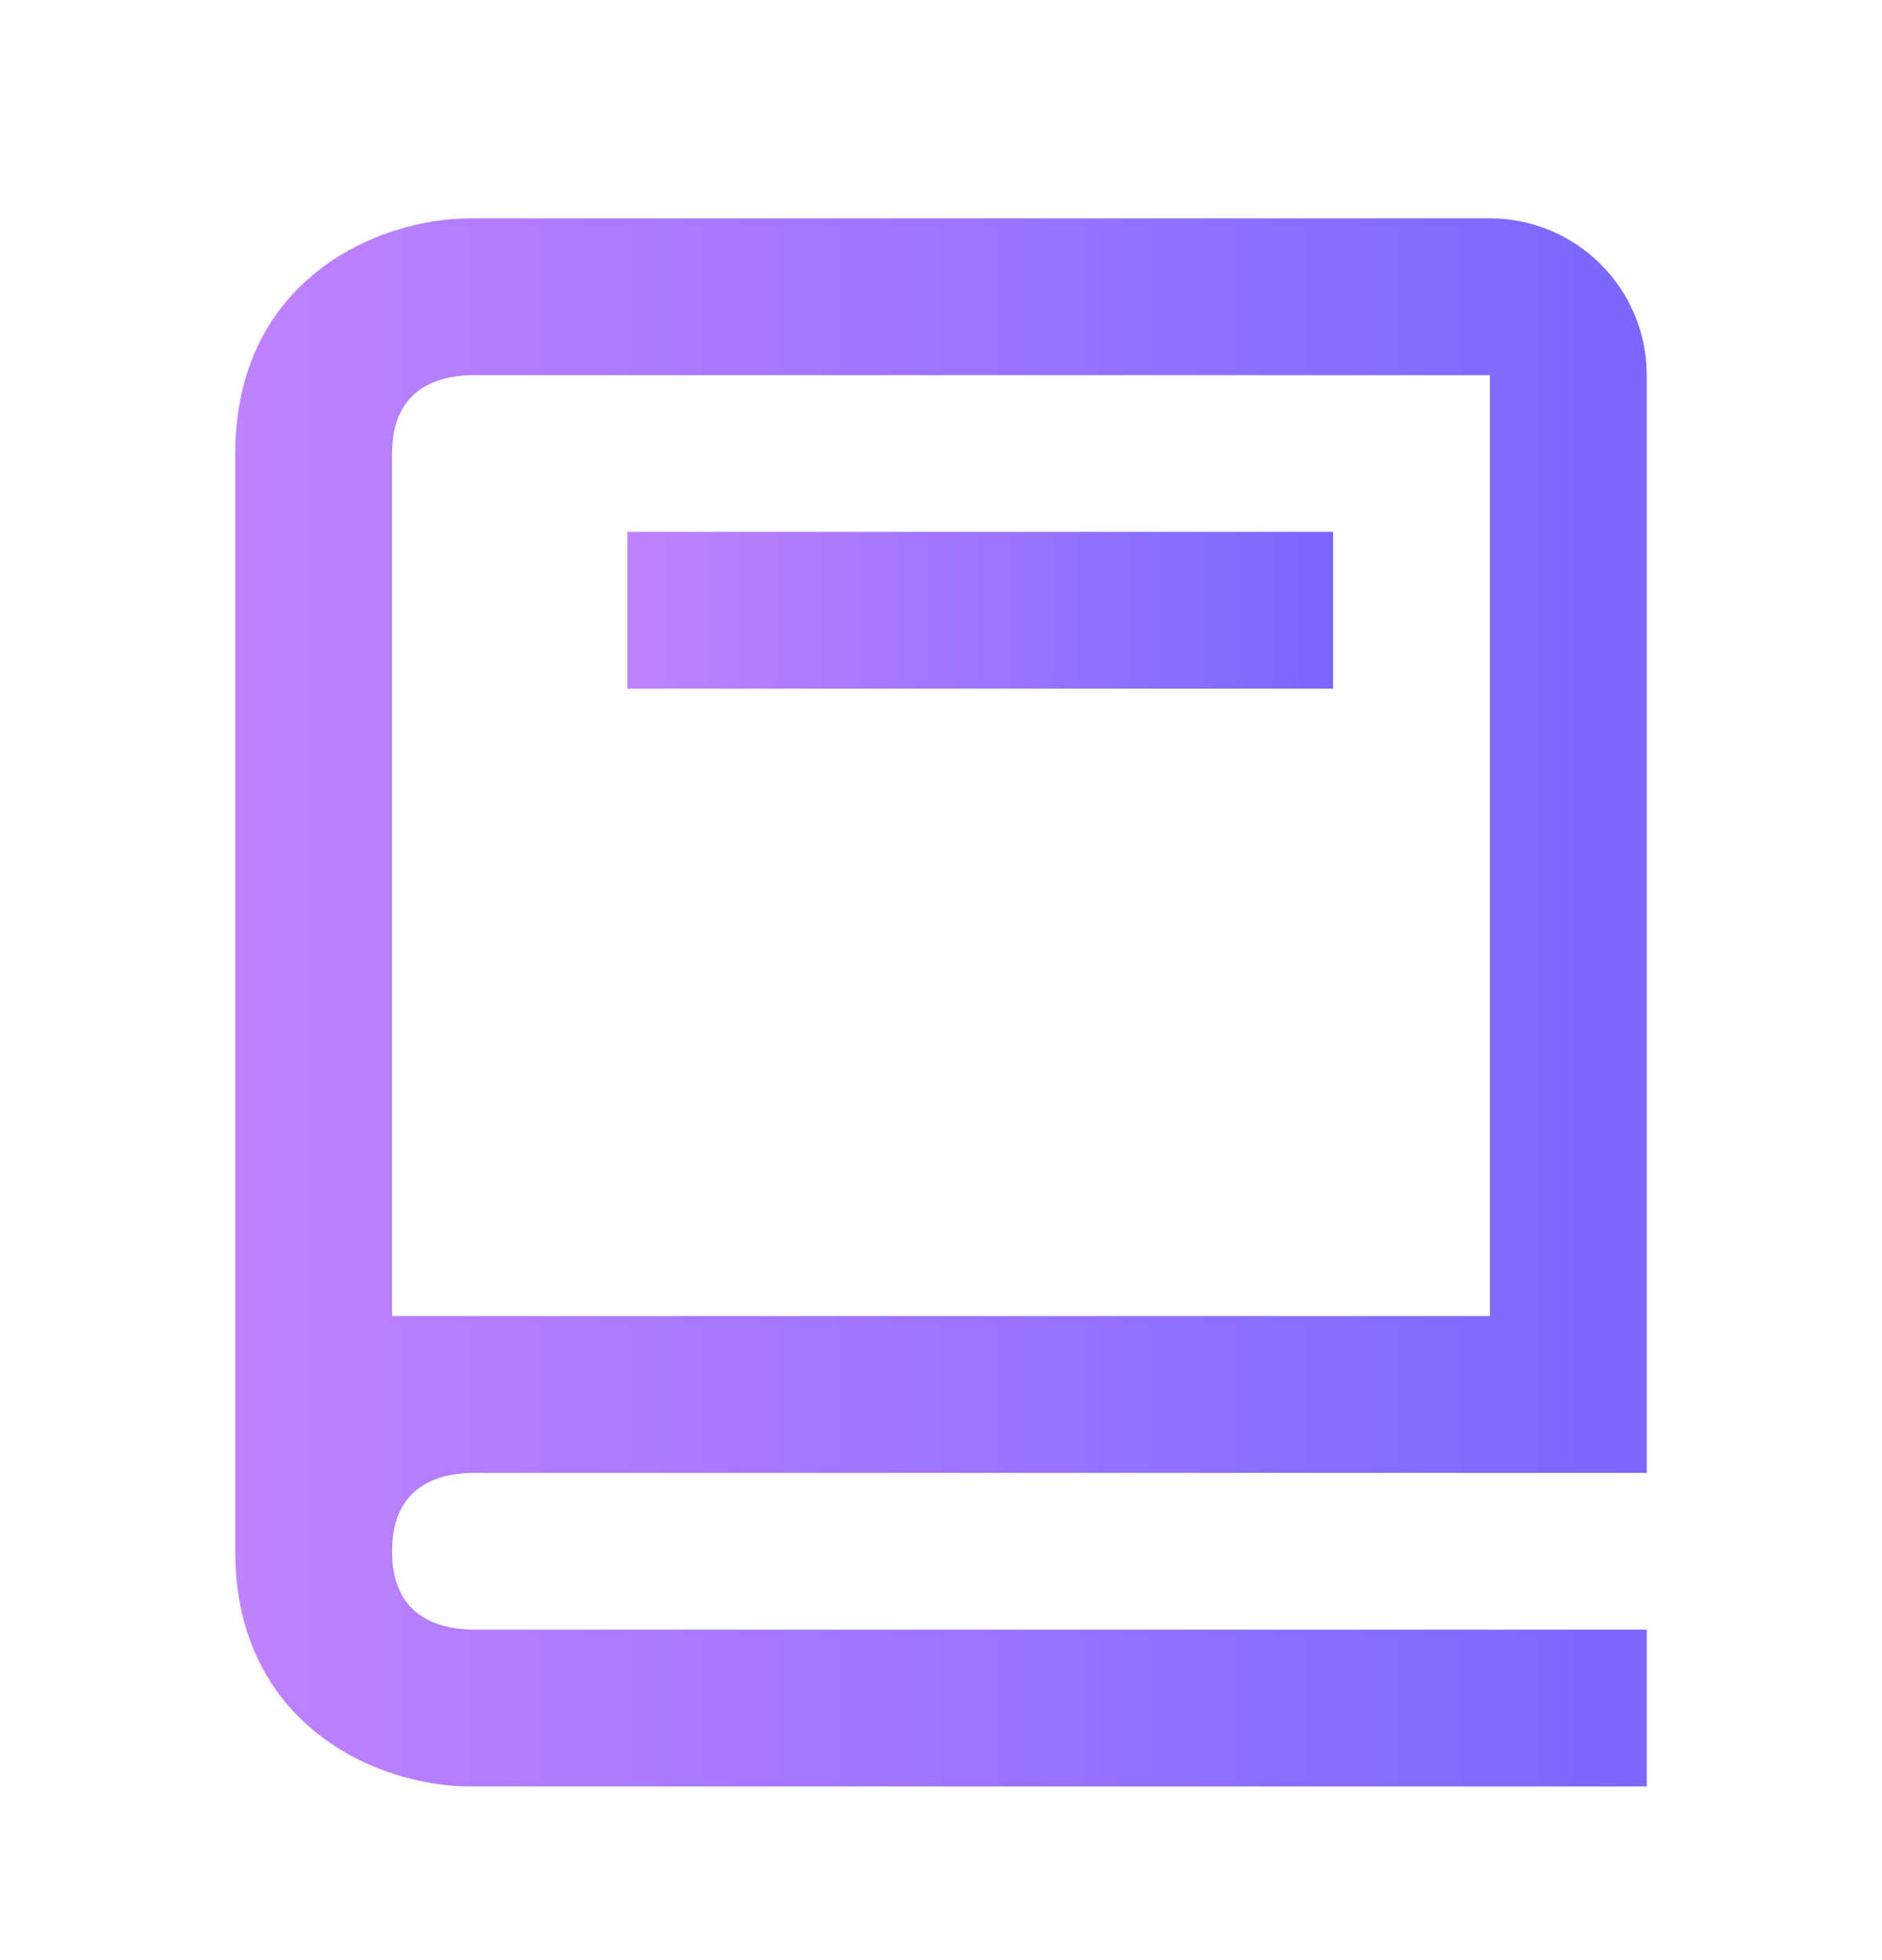 <svg width="24" height="25" viewBox="0 0 24 25" fill="none" xmlns="http://www.w3.org/2000/svg">
<g id="react-icons/BiBook">
<path id="Vector" d="M6 22.785H21V20.785H6.012C5.55 20.773 5 20.59 5 19.785C5 18.98 5.55 18.797 6.012 18.785H21V4.785C21 3.682 20.103 2.785 19 2.785H6C4.794 2.785 3 3.584 3 5.785V19.785C3 21.986 4.794 22.785 6 22.785ZM5 8.785V5.785C5 4.98 5.55 4.797 6 4.785H19V16.785H5V8.785Z" fill="url(#paint0_linear_5413_1731)"/>
<path id="Vector_2" d="M8 6.783H17V8.783H8V6.783Z" fill="url(#paint1_linear_5413_1731)"/>
</g>
<defs>
<linearGradient id="paint0_linear_5413_1731" x1="3" y1="12.785" x2="21" y2="12.785" gradientUnits="userSpaceOnUse">
<stop stop-color="#C082FF"/>
<stop offset="1" stop-color="#7967FF"/>
</linearGradient>
<linearGradient id="paint1_linear_5413_1731" x1="8" y1="7.783" x2="17" y2="7.783" gradientUnits="userSpaceOnUse">
<stop stop-color="#C082FF"/>
<stop offset="1" stop-color="#7967FF"/>
</linearGradient>
</defs>
</svg>
